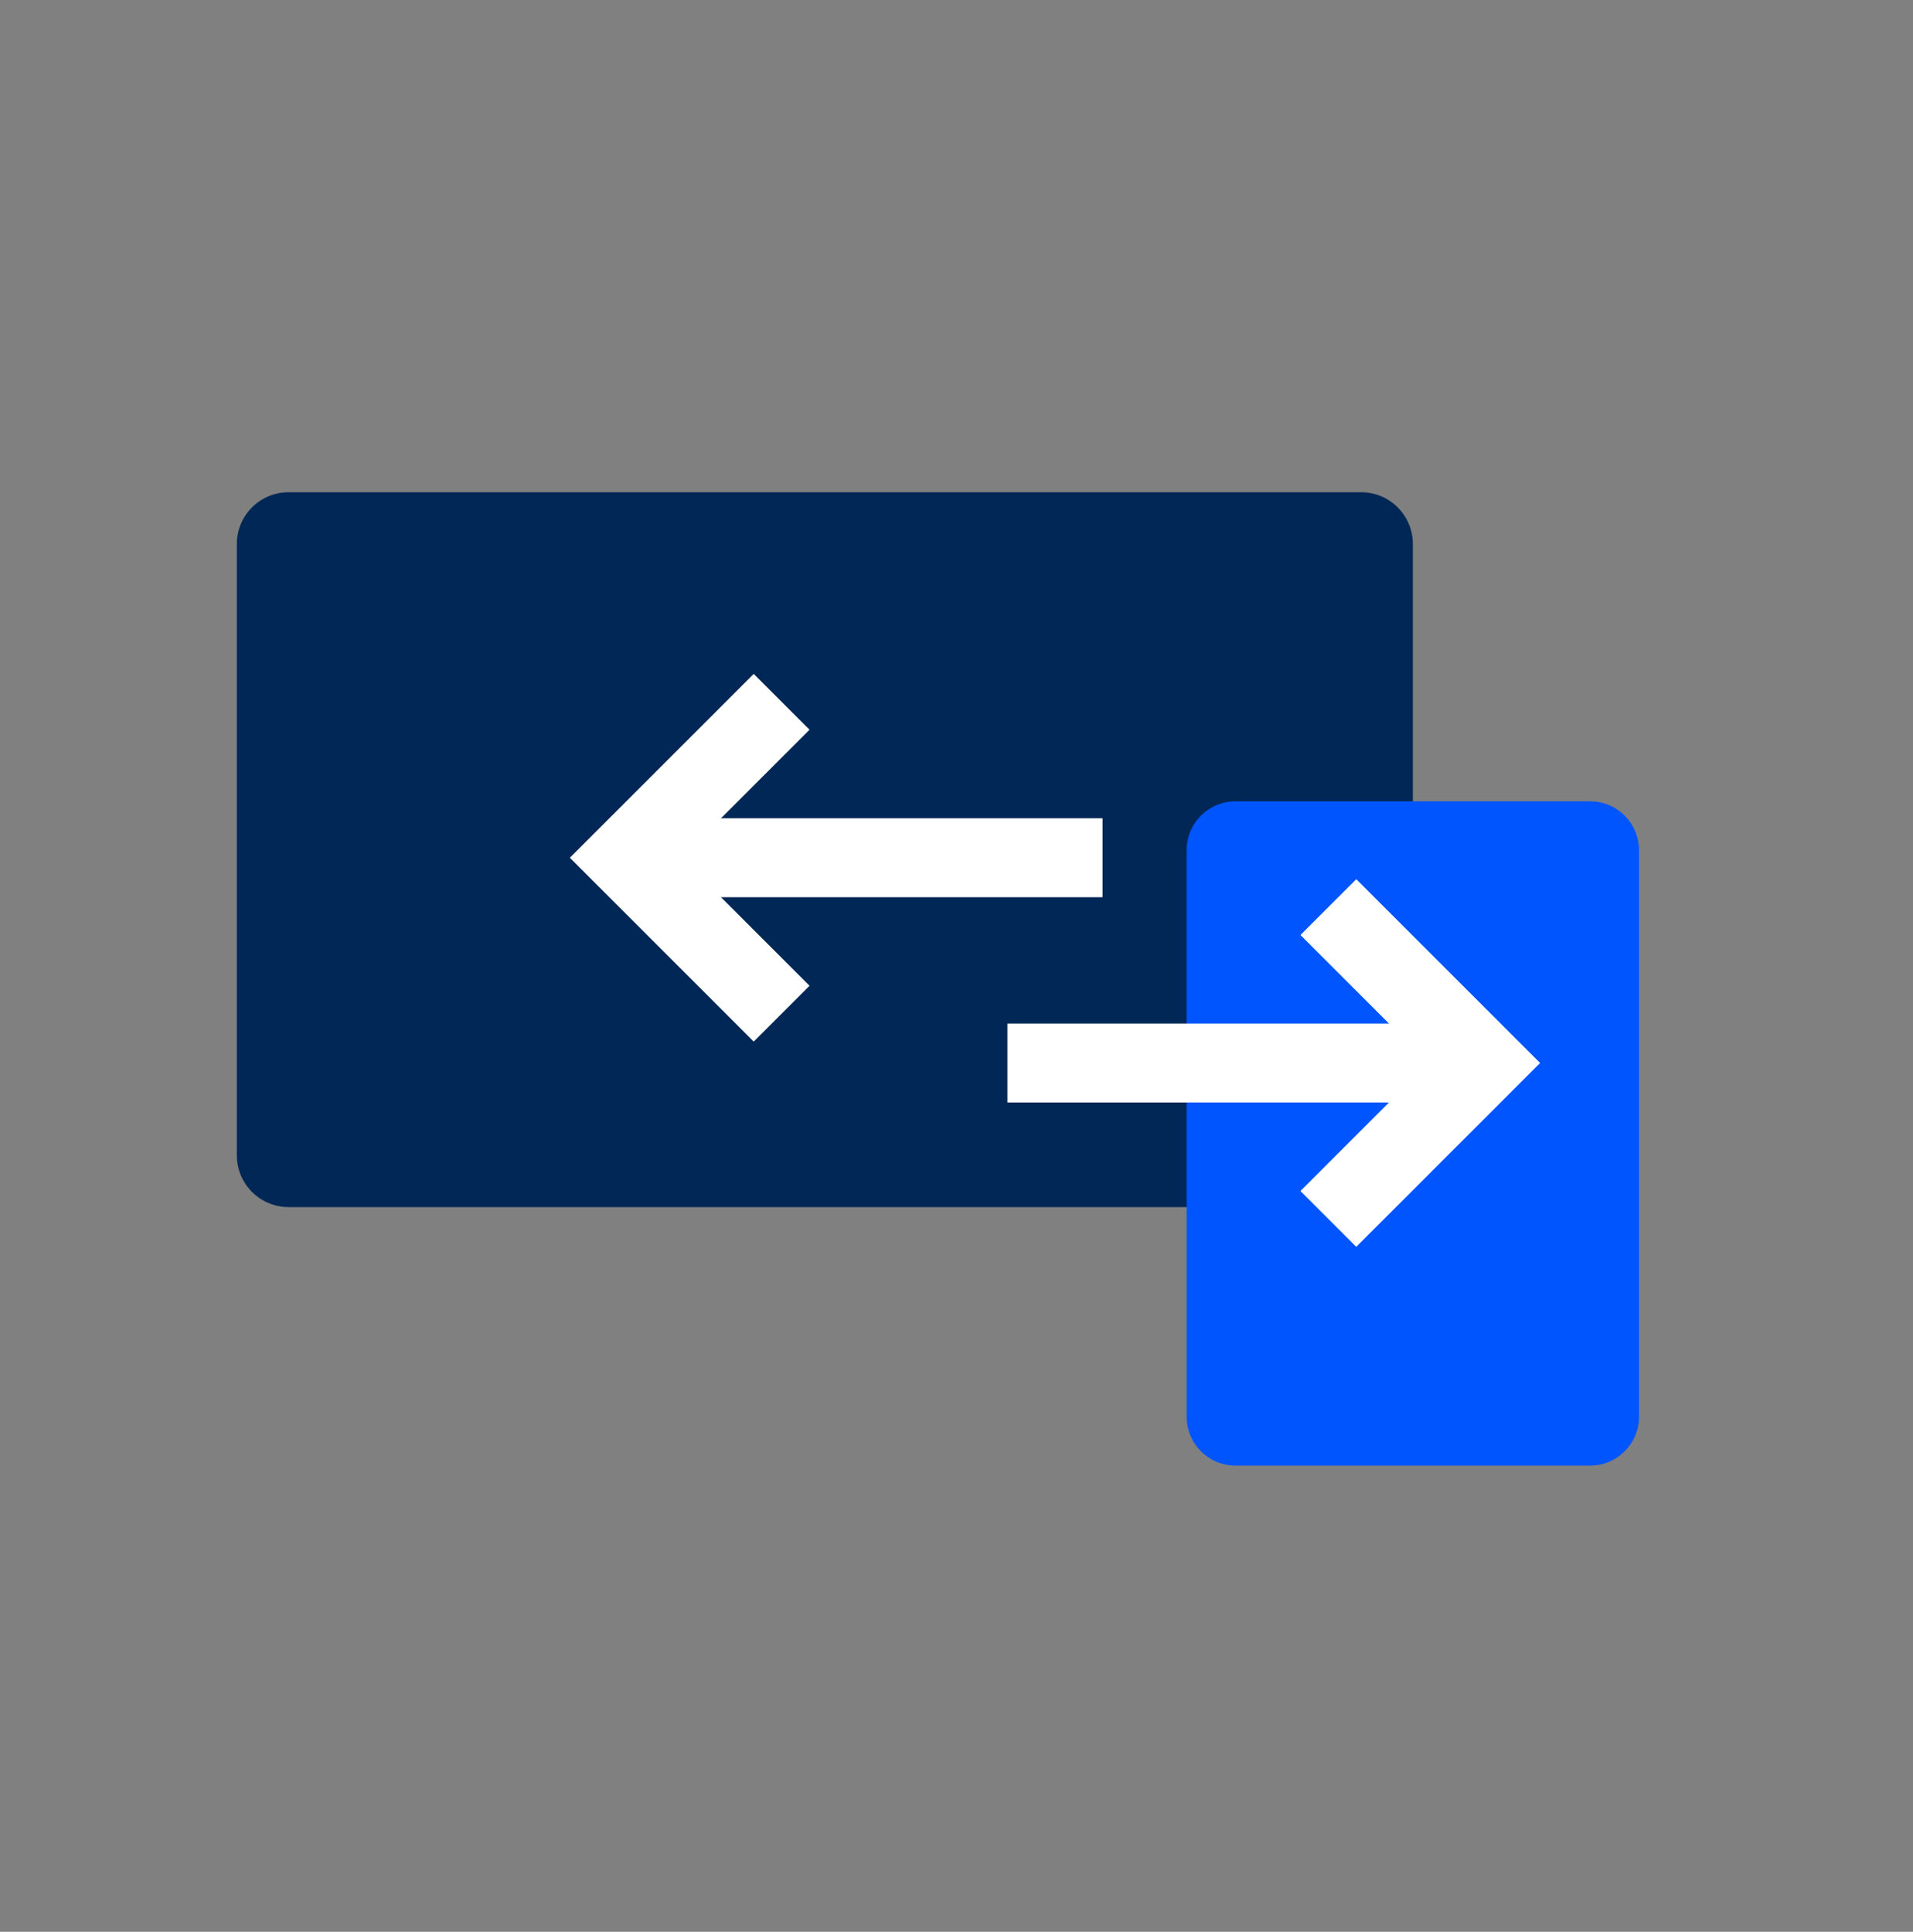 <svg xmlns="http://www.w3.org/2000/svg" width="101" height="102" viewBox="0 0 101 102" fill="none"><rect x="0" y="0" width="101" height="102" fill="#808080" stroke="none"/><g clip-path="url(#clip0_97_395)"><path d="M71.862 25.99H15.235C13.727 25.99 12.505 27.212 12.505 28.72V61.004C12.505 62.512 13.727 63.734 15.235 63.734H71.862C73.37 63.734 74.593 62.512 74.593 61.004V28.72C74.593 27.212 73.37 25.99 71.862 25.99Z" fill="#002755"></path><path d="M83.951 42.309H65.235C63.807 42.309 62.65 43.466 62.65 44.894V74.801C62.65 76.229 63.807 77.386 65.235 77.386H83.951C85.378 77.386 86.535 76.229 86.535 74.801V44.894C86.535 43.466 85.378 42.309 83.951 42.309Z" fill="#0055FF"></path><path d="M41.267 53.522L33.034 45.289L41.267 37.057" stroke="white" stroke-width="4.168" stroke-miterlimit="10"></path><path d="M33.034 45.289H58.211" stroke="white" stroke-width="4.168" stroke-miterlimit="10"></path><path d="M70.133 47.895L78.365 56.127L70.133 64.359" stroke="white" stroke-width="4.168" stroke-miterlimit="10"></path><path d="M78.365 56.127H53.188" stroke="white" stroke-width="4.168" stroke-miterlimit="10"></path></g><defs><clipPath id="clip0_97_395"><rect width="74.03" height="51.417" fill="white" transform="translate(12.505 25.99)"></rect></clipPath></defs></svg>
